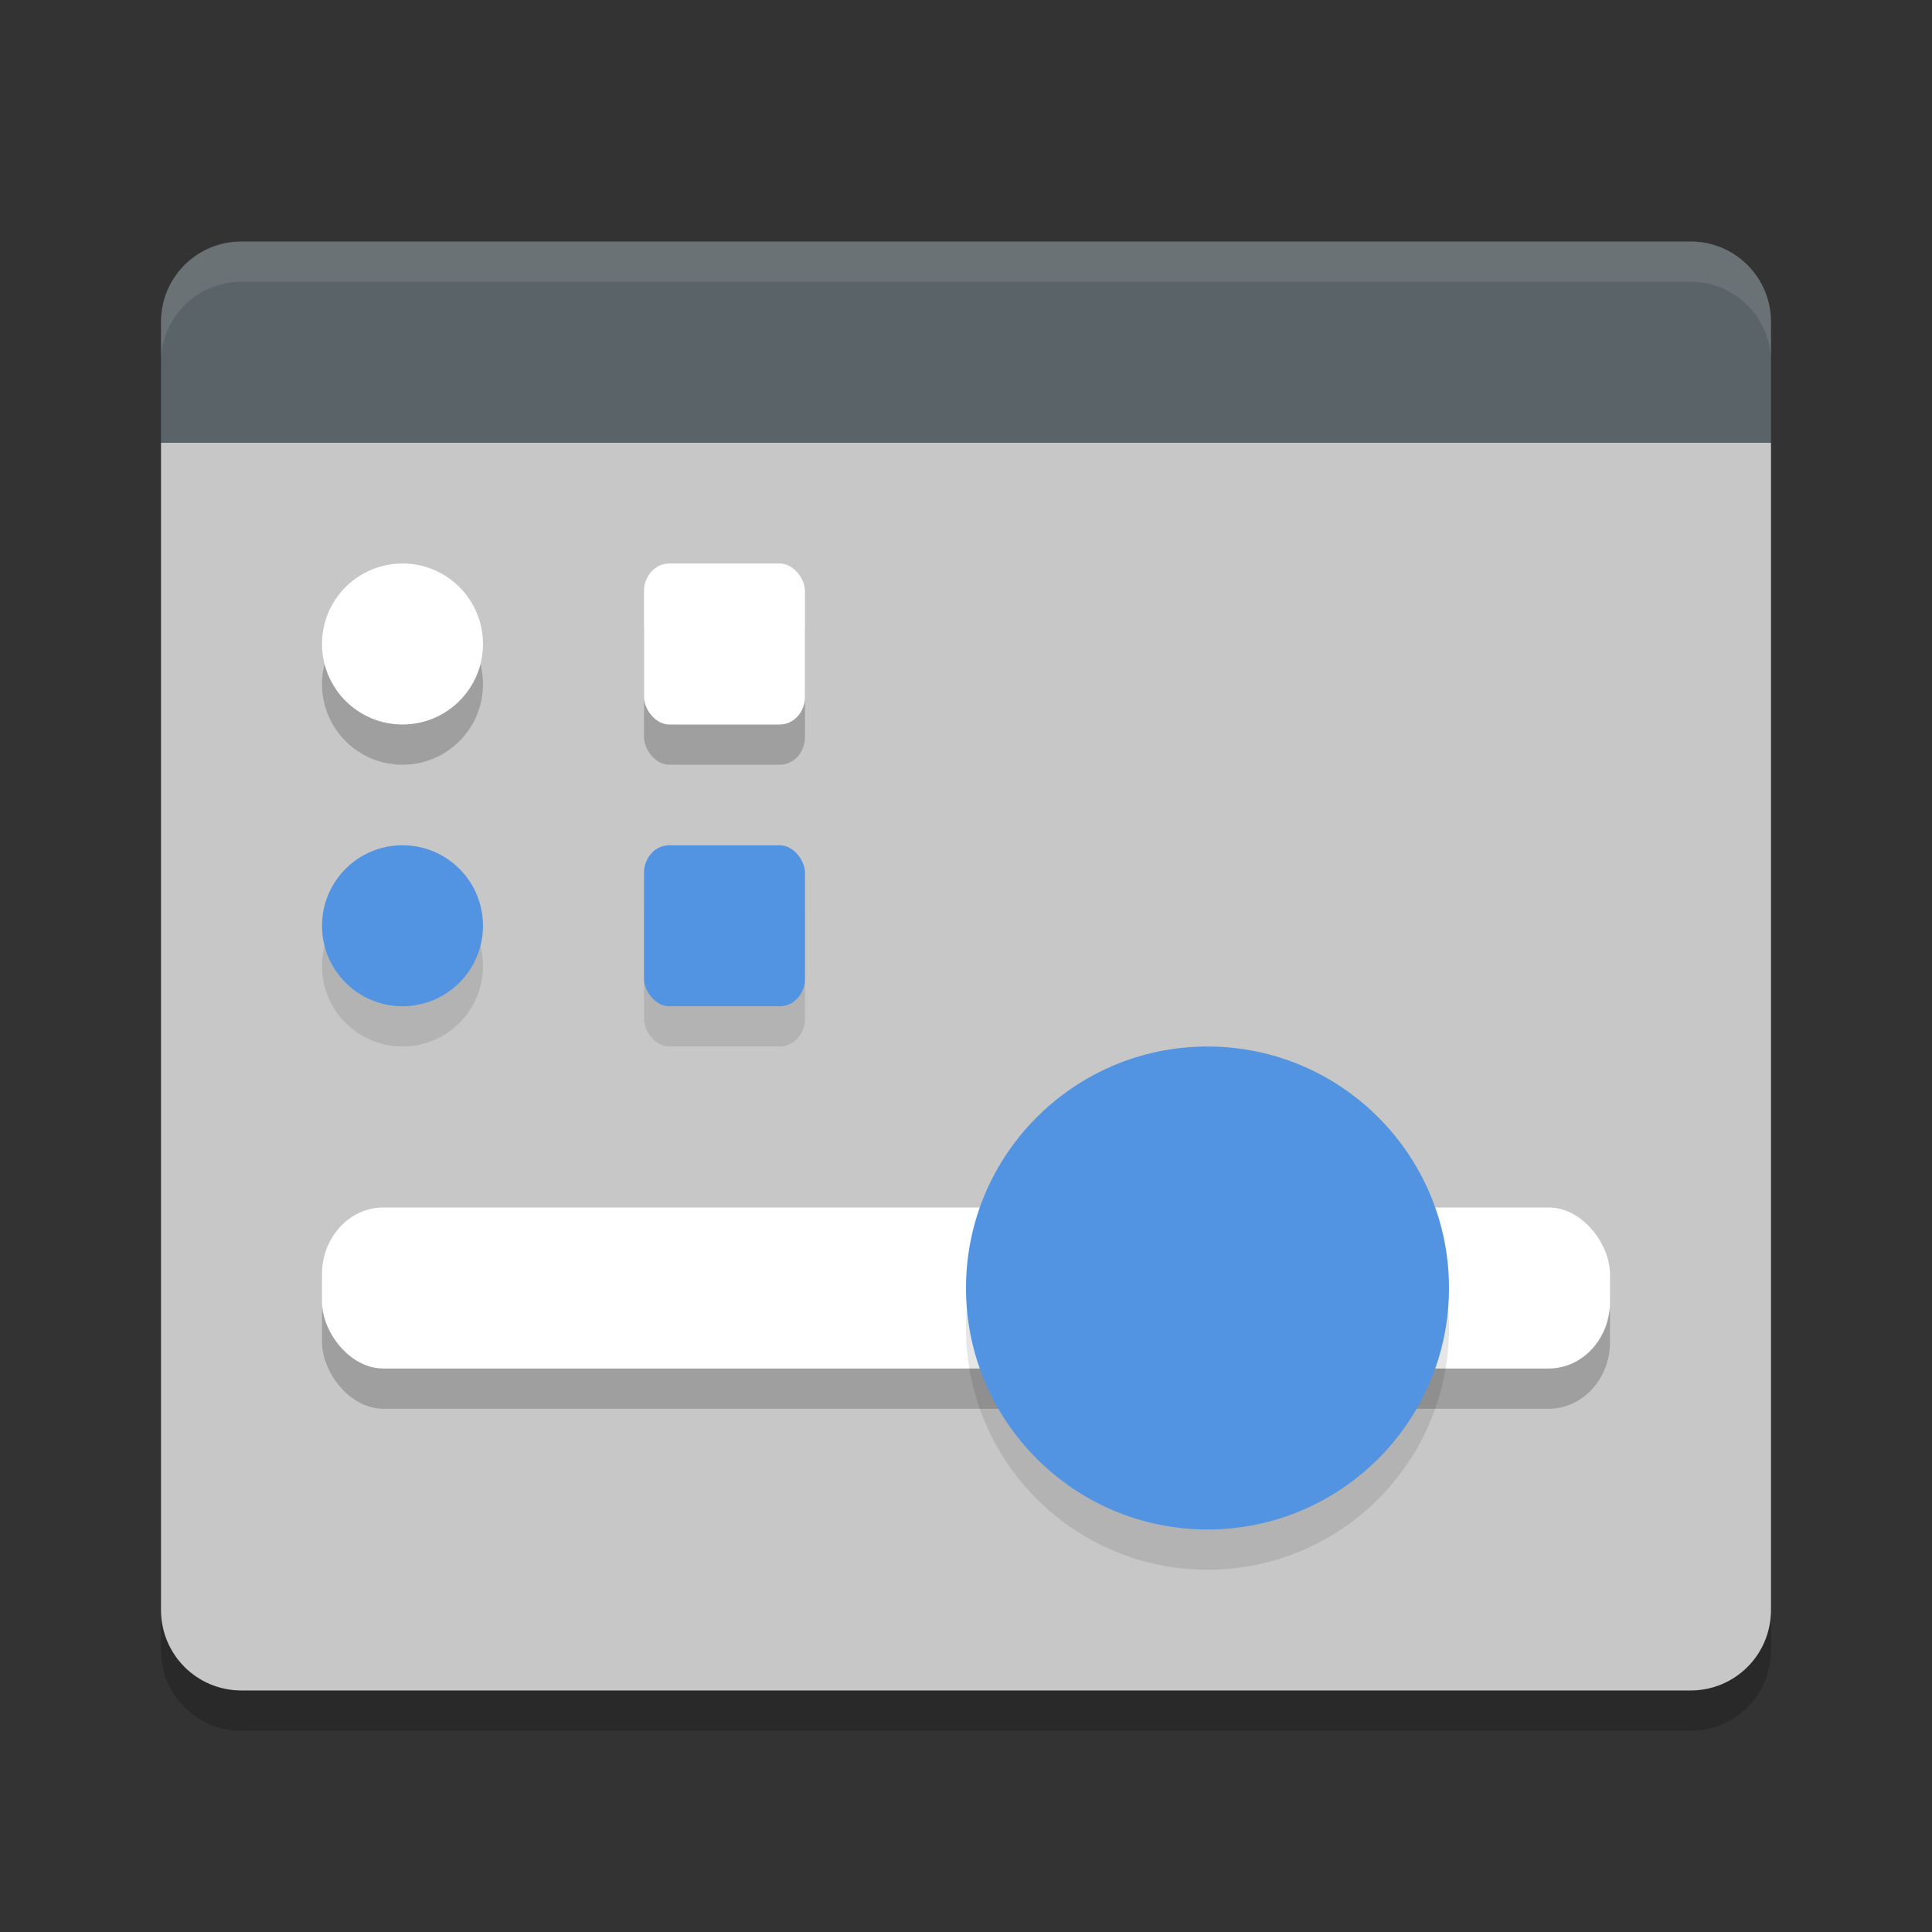 <svg xmlns="http://www.w3.org/2000/svg" width="48" height="48" version="1">
 <rect width="100%" height="100%" fill="#333333" stroke="none"/>
 <path style="fill:#c7c7c7" d="m4 11v29c0 1.109 0.891 2 2 2h36.001c1.108 0 1.999-0.891 1.999-2v-29z"/>
 <rect style="opacity:0.2" width="32" height="4" x="8" y="31" rx="1.523" ry="1.658"/>
 <path fill="#5a6367" d="m6 6c-1.109 0-2 0.891-2 2v3.001h40v-3.001c0-1.108-0.891-2-2-2h-36z"/>
 <path fill="#fff" opacity=".1" d="m6 6c-1.109 0-2 0.892-2 2v1c0-1.108 0.891-2 2-2h36c1.109 0 2 0.892 2 2v-1c0-1.108-0.891-2-2-2h-36z"/>
 <path style="opacity:0.2" d="m4 40v1c0 1.109 0.891 2 2 2h36.002c1.107 0 1.998-0.891 1.998-2v-1c0 1.109-0.891 2-1.998 2h-36.002c-1.109 0-2-0.891-2-2z"/>
 <rect style="fill:#ffffff" width="32" height="4" x="8" y="30" rx="1.523" ry="1.658"/>
 <path style="opacity:0.1;fill-rule:evenodd" d="m 36,33 c 0,3.312 -2.688,6 -6,6 -3.312,0 -6,-2.688 -6,-6 0,-3.312 2.688,-6 6,-6 3.312,0 6,2.688 6,6 z"/>
 <path style="fill:#5294e2;fill-rule:evenodd" d="m 36,32 c 0,3.312 -2.688,6 -6,6 -3.312,0 -6,-2.688 -6,-6 0,-3.312 2.688,-6 6,-6 3.312,0 6,2.688 6,6 z"/>
 <circle style="opacity:0.2" cx="10" cy="17" r="2"/>
 <circle style="fill:#ffffff" cx="10" cy="16" r="2"/>
 <rect style="opacity:0.1" width="4" height="4" x="16" y="22" rx=".629" ry=".687"/>
 <rect style="fill:#5294e2" width="4" height="4" x="16" y="21" rx=".629" ry=".687"/>
 <circle style="opacity:0.1" cx="10" cy="24" r="2"/>
 <circle style="fill:#5294e2" cx="10" cy="23" r="2"/>
 <rect style="opacity:0.2" width="4" height="4" x="16" y="15" rx=".629" ry=".687"/>
 <rect style="fill:#ffffff" width="4" height="4" x="16" y="14" rx=".629" ry=".687"/>
</svg>
